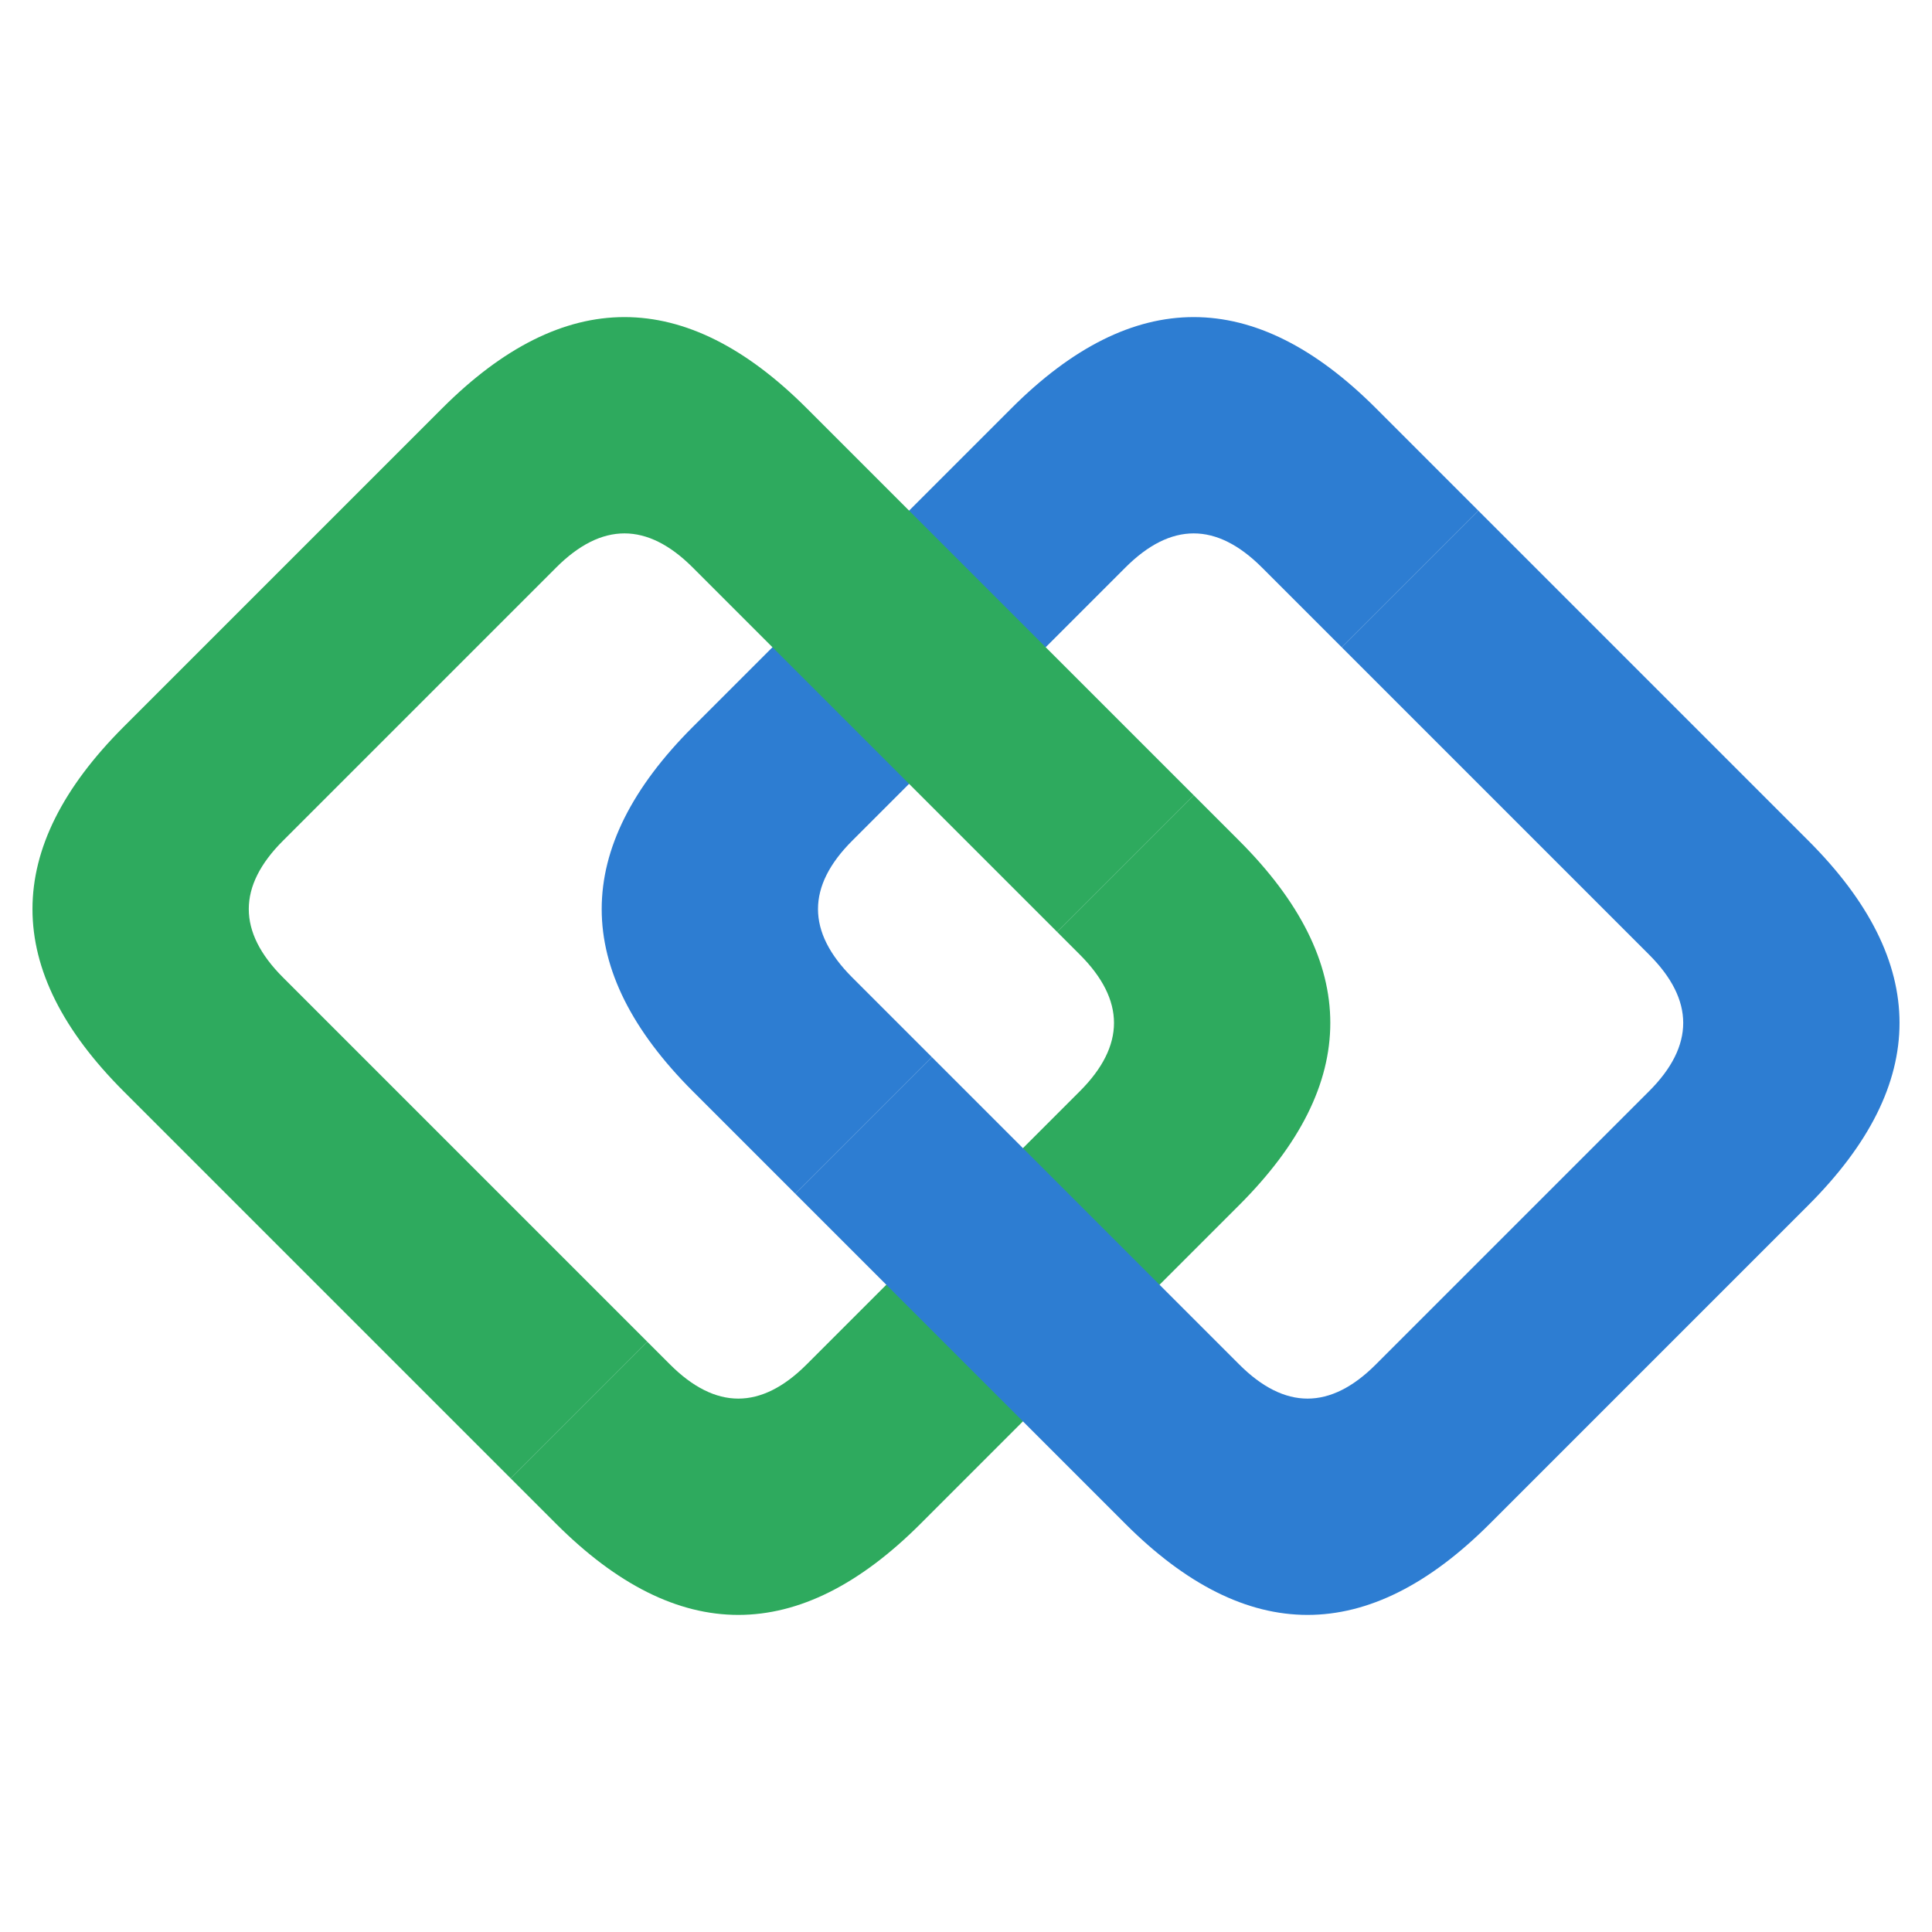<svg xmlns="http://www.w3.org/2000/svg" viewBox="0 0 120 120" width="32" height="32">
  <g transform="translate(60, 60) rotate(-45) translate(-42.5, -47.5)">
    <!-- 1. Blue top portion (BEHIND green) -->
    <path
      d="M 25 50
         L 25 41
         Q 25 25 41 25
         L 69 25
         Q 85 25 85 41
         L 85 50
         L 73 50
         L 73 43
         Q 73 37 67 37
         L 43 37
         Q 37 37 37 43
         L 37 50
         Z"
      fill="#2D7DD2"
    />

    <!-- 2. Green bottom portion (BEHIND blue) -->
    <path
      d="M 60 50
         L 60 54
         Q 60 70 44 70
         L 16 70
         Q 0 70 0 54
         L 0 50
         L 12 50
         L 12 52
         Q 12 58 18 58
         L 42 58
         Q 48 58 48 52
         L 48 50
         Z"
      fill="#2EAA5E"
    />

    <!-- 3. Green top portion (FRONT - over blue) -->
    <path
      d="M 0 50
         L 0 16
         Q 0 0 16 0
         L 44 0
         Q 60 0 60 16
         L 60 50
         L 48 50
         L 48 18
         Q 48 12 42 12
         L 18 12
         Q 12 12 12 18
         L 12 50
         Z"
      fill="#2EAA5E"
    />

    <!-- 4. Blue bottom portion (FRONT - over green) -->
    <path
      d="M 85 50
         L 85 79
         Q 85 95 69 95
         L 41 95
         Q 25 95 25 79
         L 25 50
         L 37 50
         L 37 77
         Q 37 83 43 83
         L 67 83
         Q 73 83 73 77
         L 73 50
         Z"
      fill="#2D7DD2"
    />
  </g>
</svg>
